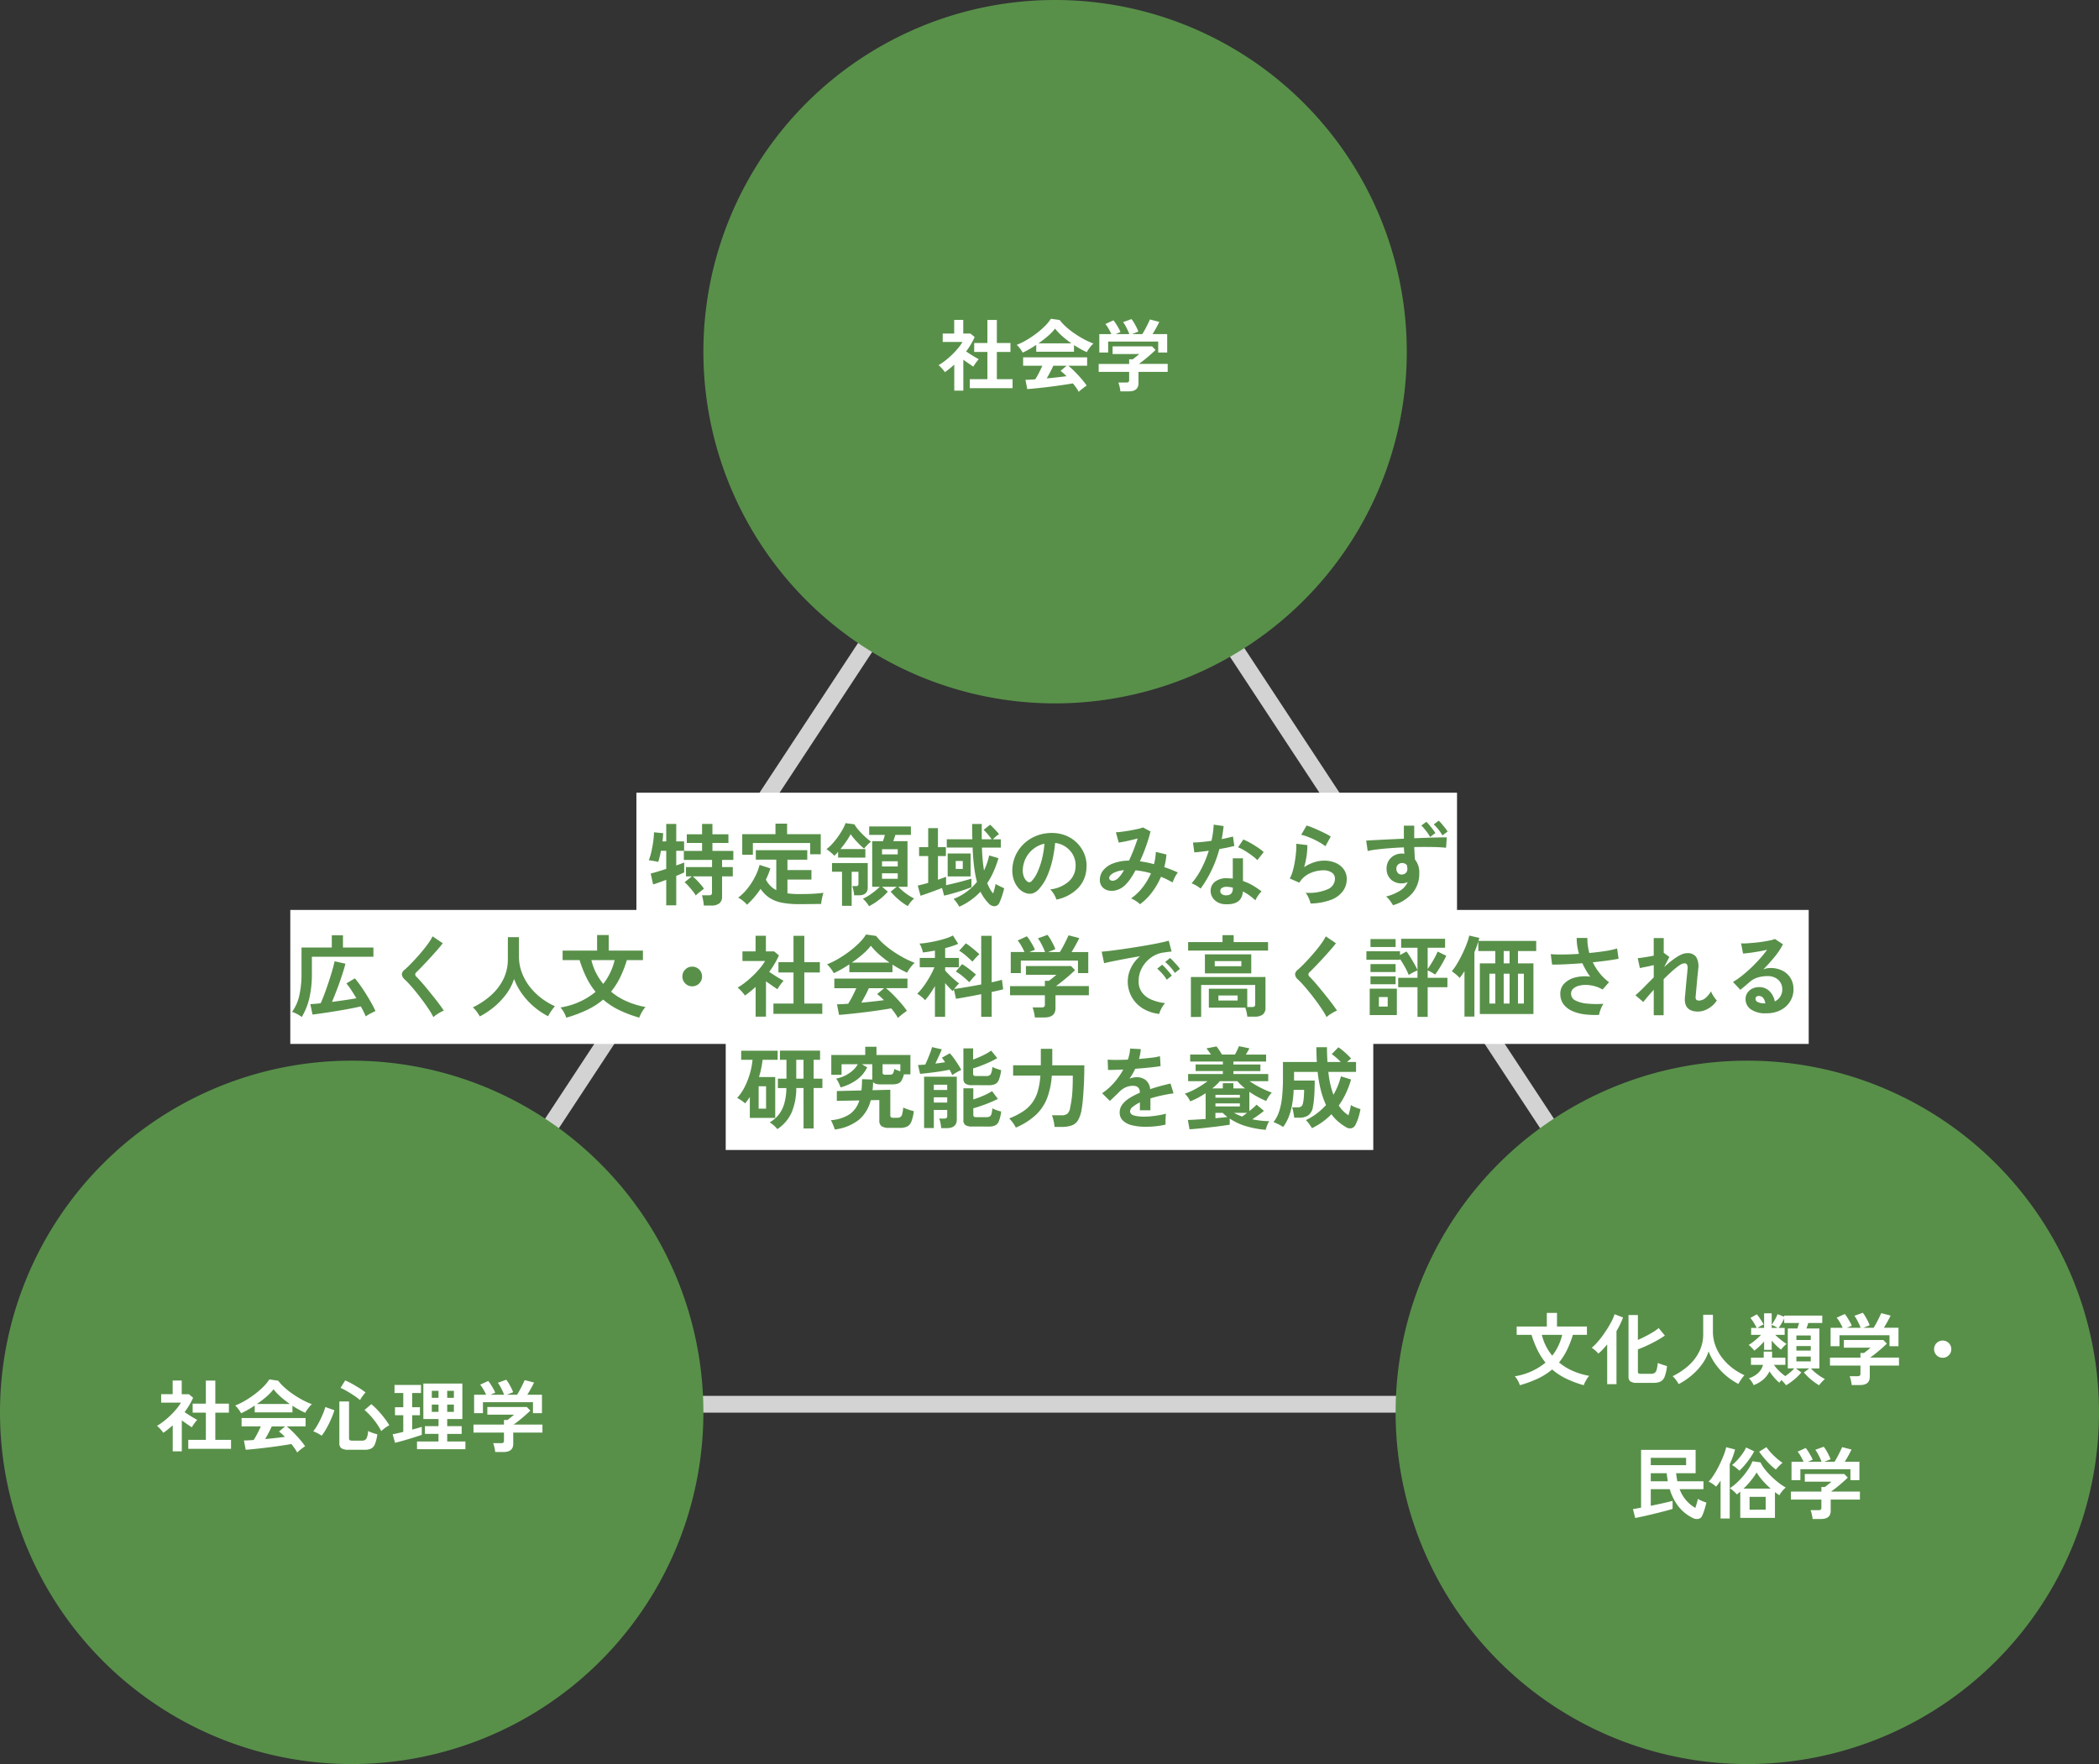 <svg xmlns="http://www.w3.org/2000/svg" width="376" height="316" viewBox="0 0 376 316">
  <rect x="0" y="0" width="376" height="316" fill="#333333" stroke="none"/>
  <g id="_" data-name="６" transform="translate(-2528 -3178)">
    <path id="パス_21311" data-name="パス 21311" d="M125,5.458,5.565,187H244.435L125,5.458M125,0,250,190H0Z" transform="translate(2591 3241.049)" fill="#d3d3d3"/>
    <path id="パス_21312" data-name="パス 21312" d="M0,0H147V24H0Z" transform="translate(2642 3320)" fill="#fff"/>
    <path id="パス_21313" data-name="パス 21313" d="M0,0H272V24H0Z" transform="translate(2580 3341)" fill="#fff"/>
    <path id="パス_21314" data-name="パス 21314" d="M0,0H116V24H0Z" transform="translate(2658 3360)" fill="#fff"/>
    <path id="パス_21315" data-name="パス 21315" d="M-61.92,1.216q-.016-.256-.072-.608t-.12-.688a2.39,2.39,0,0,0-.16-.544h1.264a.653.653,0,0,0,.432-.1.557.557,0,0,0,.112-.408v-2.88H-63.9a9.331,9.331,0,0,1,.7.664q.392.408.752.824a5.469,5.469,0,0,1,.552.736q-.16.112-.464.344t-.592.472a4.114,4.114,0,0,0-.416.384,5.6,5.6,0,0,0-.552-.8q-.36-.448-.744-.88a7.264,7.264,0,0,0-.7-.7l1.3-1.04h-1.056V-5.68h4.672V-6.96H-65.5V-8.576h3.264V-10h-2.736v-1.552h2.736v-1.856h1.856v1.856h2.864V-10h-2.864v1.424h3.744V-6.96h-2.016v1.28h1.92v1.664h-1.92v3.6a1.5,1.5,0,0,1-.488,1.24,2.336,2.336,0,0,1-1.48.392Zm-6.736-.048v-4.56q-.736.272-1.368.5t-.984.32l-.432-1.952q.448-.1,1.2-.328t1.584-.5V-8.592H-69.6q-.112.592-.24,1.112t-.256.888a3.09,3.09,0,0,0-.488-.12l-.632-.112a3.3,3.3,0,0,0-.56-.056,11.721,11.721,0,0,0,.456-1.544q.2-.872.328-1.784a14.364,14.364,0,0,0,.144-1.7l1.648.16q-.016.288-.048.672t-.08.8h.672v-3.136h1.792v3.136h1.408v1.68h-1.408v2.624q.944-.32,1.424-.528V-4.72q-.5.24-1.424.624V1.168Zm14.464-.1a3.758,3.758,0,0,0-.44-.464,6.108,6.108,0,0,0-.584-.472,3.208,3.208,0,0,0-.56-.328A9.129,9.129,0,0,0-54.12-1.816,12.531,12.531,0,0,0-52.768-3.9a9.7,9.7,0,0,0,.832-2.168L-50-5.44a13.479,13.479,0,0,1-.8,2,4.185,4.185,0,0,0,1.856,1.888V-7.008h-3.664V-8.7h9.216v1.7h-3.552v1.856h4.3V-3.44h-4.3V-.976q.464.064.976.1t1.088.032q.7,0,1.5-.016t1.552-.072q.76-.056,1.336-.136-.064.176-.16.56t-.168.792a6.391,6.391,0,0,0-.088.648q-.608,0-1.32.008l-1.4.016Q-44.32.96-44.88.96A15.177,15.177,0,0,1-48.032.68a6.114,6.114,0,0,1-2.184-.888A5.922,5.922,0,0,1-51.76-1.776,15.028,15.028,0,0,1-54.192,1.072Zm-.848-8.96v-3.68h5.952v-1.888h2.08v1.888h6.032v3.6h-1.9V-9.984H-53.136v2.1Zm22.72,9.216a6.941,6.941,0,0,0-.5-.688A3.979,3.979,0,0,0-33.44,0a7.364,7.364,0,0,0,1.016-.552,12.85,12.85,0,0,0,1.112-.792,10.782,10.782,0,0,0,.912-.8h-1.36V-10.32h1.92q.1-.256.192-.56t.16-.56H-32.3v-1.52h7.472v1.52h-2.784q-.08.256-.176.552t-.192.568h2.544v8.176h-1.648a10.843,10.843,0,0,0,.824.768,9.923,9.923,0,0,0,1,.744,10.284,10.284,0,0,0,1.008.584A4.879,4.879,0,0,0-24.88.6a4.867,4.867,0,0,0-.5.712A10.03,10.03,0,0,1-27,.168,11.59,11.59,0,0,1-28.448-1.28l1.072-.864h-2.608l1.024.864A10.08,10.08,0,0,1-30.52.176,11.773,11.773,0,0,1-32.32,1.328Zm-4.848-.064v-6.1H-38.96V-6.4h6.4v4.352q0,1.424-1.584,1.424h-.848q-.016-.224-.072-.544t-.12-.624a2.383,2.383,0,0,0-.144-.48h.656a.525.525,0,0,0,.36-.088.525.525,0,0,0,.088-.36V-4.832H-35.44v6.1Zm-.7-8.64v-1.04q-.16.192-.336.376t-.352.344a2.67,2.67,0,0,0-.392-.408q-.264-.232-.536-.448a3.371,3.371,0,0,0-.48-.328,6.775,6.775,0,0,0,1.048-.96A14.034,14.034,0,0,0-37.9-11.1a13.855,13.855,0,0,0,.84-1.32,6.882,6.882,0,0,0,.52-1.128l1.584.208a6.608,6.608,0,0,0,.784,1.064,14.637,14.637,0,0,0,1.1,1.128q.592.544,1.1.928a4.3,4.3,0,0,0-.656.568,8.027,8.027,0,0,0-.592.664q-.4-.336-.848-.776t-.856-.912a10.6,10.6,0,0,1-.7-.888,10.944,10.944,0,0,1-.76,1.256q-.488.712-1.064,1.4h4.464v1.536ZM-30-3.584h2.816V-4.56H-30Zm0-2.208h2.816V-6.72H-30Zm0-2.16h2.816V-8.88H-30Zm13.84,9.376A6.55,6.55,0,0,0-16.616.7a4.539,4.539,0,0,0-.568-.672A10.237,10.237,0,0,0-14.84-1.256a10.026,10.026,0,0,0,1.848-1.768A19.549,19.549,0,0,1-13.5-5.7q-.192-1.5-.272-3.472H-18.4v-1.488h4.576q-.016-.64-.024-1.32t-.008-1.416h1.728q-.016,1.456,0,2.736h1.76a9.063,9.063,0,0,0-.688-.9,10.556,10.556,0,0,0-.736-.792l1.152-.912q.24.208.544.52t.592.624q.288.312.464.536a4.587,4.587,0,0,0-.568.432q-.312.272-.536.5H-8.72v1.488H-12.1q.032,1.184.128,2.208t.24,1.888a12.4,12.4,0,0,0,.928-2.7l1.664.5a20.4,20.4,0,0,1-.88,2.4,13.174,13.174,0,0,1-1.136,2.064,9.171,9.171,0,0,0,.48,1.024A4.784,4.784,0,0,0-10.1-.96q.144-.416.264-.88t.184-.816a3.913,3.913,0,0,0,.44.256q.28.144.584.28t.512.248q-.128.56-.368,1.3A11.059,11.059,0,0,1-8.96.672a1,1,0,0,1-.864.664,1.437,1.437,0,0,1-1.088-.52,8.057,8.057,0,0,1-.792-.96,8.736,8.736,0,0,1-.664-1.12,11.865,11.865,0,0,1-1.72,1.5A11.982,11.982,0,0,1-16.16,1.424ZM-23.1-.544l-.5-1.824q.384-.08.872-.208t1-.272v-4.8H-23.36v-1.6h1.632v-3.408h1.744v3.408h1.424v1.6h-1.424v4.24q.416-.144.792-.28t.664-.248v1.5q.736-.16,1.592-.368t1.64-.424q.784-.216,1.312-.376v1.536q-.352.144-.944.352t-1.288.424q-.7.216-1.392.408t-1.272.32l-.368-1.376q-.592.24-1.3.5t-1.376.5Q-22.592-.7-23.1-.544ZM-18.24-4V-8.112h4.112V-4Zm1.44-1.344h1.264V-6.768H-16.8ZM1.232.144a3.077,3.077,0,0,0-.24-.608,5.216,5.216,0,0,0-.408-.68A3.448,3.448,0,0,0,.128-1.68,6.019,6.019,0,0,0,3.464-3.112,3.7,3.7,0,0,0,4.672-5.7,3.944,3.944,0,0,0,4.24-7.808a4.128,4.128,0,0,0-1.352-1.5A4.122,4.122,0,0,0,1.008-10a22.437,22.437,0,0,1-.48,3.04A15.92,15.92,0,0,1-.424-4.048a8.4,8.4,0,0,1-1.464,2.3A2.424,2.424,0,0,1-3.16-.928a2.282,2.282,0,0,1-1.3-.176,3.113,3.113,0,0,1-1.184-.912A4.41,4.41,0,0,1-6.432-3.5a5.166,5.166,0,0,1-.224-1.832,6.672,6.672,0,0,1,.688-2.664A6.7,6.7,0,0,1-4.336-10.08a7,7,0,0,1,2.352-1.328,7.531,7.531,0,0,1,2.832-.368,6.368,6.368,0,0,1,2.288.544,5.967,5.967,0,0,1,1.88,1.32A5.956,5.956,0,0,1,6.264-7.968a5.539,5.539,0,0,1,.36,2.416A5.518,5.518,0,0,1,5.088-1.88,7.453,7.453,0,0,1,1.232.144Zm-5.2-3.232A.617.617,0,0,0-3.6-2.96a.553.553,0,0,0,.384-.192A5.646,5.646,0,0,0-2.152-4.784a13.266,13.266,0,0,0,.816-2.384,15.859,15.859,0,0,0,.424-2.7,4.937,4.937,0,0,0-1.96.928A4.955,4.955,0,0,0-4.224-7.32a5.083,5.083,0,0,0-.56,2.088,3.014,3.014,0,0,0,.2,1.3A1.975,1.975,0,0,0-3.968-3.088ZM16.208.976a3.968,3.968,0,0,0-.744-.584,5.086,5.086,0,0,0-.856-.456,9.373,9.373,0,0,0,2.056-1.96A11.641,11.641,0,0,0,18.176-4.56,13.951,13.951,0,0,0,16.784-4.9q-.7-.136-1.376-.2a15.4,15.4,0,0,1-.856,1.432,7.525,7.525,0,0,1-.888,1.1,3.751,3.751,0,0,1-1.464.96,3.086,3.086,0,0,1-1.52.152A2.033,2.033,0,0,1,9.488-2.08a1.866,1.866,0,0,1-.464-1.328,2.669,2.669,0,0,1,.608-1.7A4.163,4.163,0,0,1,11.4-6.336a8.088,8.088,0,0,1,2.84-.5q.432-.912.832-1.936t.72-2.032q-.592.16-1.24.312t-1.216.264q-.568.112-.936.16l-.512-1.84q.416-.016,1.072-.1t1.384-.208q.728-.128,1.376-.272a7.984,7.984,0,0,0,1.032-.288l1.344.72q-.272,1.12-.768,2.544a30.156,30.156,0,0,1-1.136,2.8q.608.08,1.24.208t1.288.3A10.526,10.526,0,0,0,18.944-7.3a9.606,9.606,0,0,0,.1-1.1l1.9.464a12.341,12.341,0,0,1-.384,2.272q.64.208,1.256.448t1.176.512a4.147,4.147,0,0,0-.352.512,6.011,6.011,0,0,0-.344.664q-.152.344-.248.6-.5-.272-1.016-.536a11.128,11.128,0,0,0-1.064-.472,13.432,13.432,0,0,1-1.584,2.744A10.1,10.1,0,0,1,16.208.976ZM10.7-3.632a.445.445,0,0,0,.272.328.891.891,0,0,0,.6.04,1.722,1.722,0,0,0,.776-.48,4.877,4.877,0,0,0,.48-.576,8.707,8.707,0,0,0,.512-.8,4.683,4.683,0,0,0-2.032.584Q10.64-4.1,10.7-3.632ZM31.488.976A2.836,2.836,0,0,1,29.552.208,2.276,2.276,0,0,1,28.864-1.5a2,2,0,0,1,.824-1.584,3.375,3.375,0,0,1,2.264-.592q.224.016.448.024a3.711,3.711,0,0,1,.432.04V-7.248h1.824v4.064a9.251,9.251,0,0,1,1.736.784,13.559,13.559,0,0,1,1.592,1.088,4.044,4.044,0,0,0-.616.736,5.3,5.3,0,0,0-.488.848A12.959,12.959,0,0,0,35.808-.6a8.236,8.236,0,0,0-1.168-.712Q34.48,1.12,31.488.976Zm-4.416-2.8a5.261,5.261,0,0,0-.736-.512,5.1,5.1,0,0,0-.88-.432,13.16,13.16,0,0,0,1.776-2.664,19.834,19.834,0,0,0,1.3-3.176q-.8.112-1.488.192t-1.1.112L25.7-10.08q.56,0,1.448-.08t1.864-.224q.176-.752.272-1.48t.128-1.416l1.776.256q-.128,1.2-.336,2.336.56-.112,1.08-.232t.936-.232l.24,1.68q-.5.144-1.192.288t-1.48.272A21.857,21.857,0,0,1,29.024-5.1,20.97,20.97,0,0,1,27.072-1.824Zm10.16-5.1a6.1,6.1,0,0,0-.688-.608q-.432-.336-.928-.672t-.984-.608a5.569,5.569,0,0,0-.856-.4l.944-1.408q.384.16.9.424t1.04.592q.528.328.976.648a7.054,7.054,0,0,1,.736.592Zm-5.6,6.3a1.275,1.275,0,0,0,.9-.28,1.323,1.323,0,0,0,.3-.984V-2a6.4,6.4,0,0,0-1.024-.144,1.621,1.621,0,0,0-.872.176.636.636,0,0,0-.344.544.67.67,0,0,0,.256.576A1.2,1.2,0,0,0,31.632-.624ZM46.768.848A4.227,4.227,0,0,0,46.584.24,6.352,6.352,0,0,0,46.256-.5a2.686,2.686,0,0,0-.384-.576,8.544,8.544,0,0,0,3.912-.608,2.082,2.082,0,0,0,1.352-1.9A1.286,1.286,0,0,0,50.56-4.7a2.584,2.584,0,0,0-1.5-.4,6.014,6.014,0,0,0-1.536.216,5.1,5.1,0,0,0-1.544.7,4.11,4.11,0,0,0-1.224,1.3L43.04-3.632a6.123,6.123,0,0,0,.552-1.4,15.881,15.881,0,0,0,.376-1.752q.144-.912.208-1.728a8.238,8.238,0,0,0,.016-1.344l2,.24a12.174,12.174,0,0,1-.128,1.848,14.348,14.348,0,0,1-.448,2.1,7.387,7.387,0,0,1,1.776-.864,5.615,5.615,0,0,1,1.744-.3,5.138,5.138,0,0,1,2.168.424A3.436,3.436,0,0,1,52.736-5.24a2.933,2.933,0,0,1,.512,1.7,3.65,3.65,0,0,1-.7,2.184A4.684,4.684,0,0,1,50.424.192,10.968,10.968,0,0,1,46.768.848ZM49.424-9.408a7.746,7.746,0,0,0-.952-.64q-.552-.32-1.16-.608t-1.192-.5a6.156,6.156,0,0,0-1.032-.3l.96-1.664a8.976,8.976,0,0,1,.992.344q.576.232,1.208.52t1.2.576a10.149,10.149,0,0,1,.936.528ZM61.536,1.152q-.192-.32-.512-.776A3.523,3.523,0,0,0,60.288-.4,8.92,8.92,0,0,0,62.9-1.512a3.386,3.386,0,0,0,1.264-1.5,2.084,2.084,0,0,1-1.024.256,2.792,2.792,0,0,1-1.96-.68A2.548,2.548,0,0,1,60.384-5.3a2.666,2.666,0,0,1,.32-1.432,2.59,2.59,0,0,1,.992-1A2.868,2.868,0,0,1,63.152-8.1q.128,0,.224.008t.208.024a9.216,9.216,0,0,1-.1-1.136q-1.3.048-2.528.144T58.7-8.84a15.124,15.124,0,0,0-1.7.28l-.272-1.856q.576-.048,1.616-.1t2.376-.12q1.336-.064,2.76-.128V-13.1h1.856v2.256q1.248-.048,2.384-.088t2.032-.056q.9-.016,1.408-.016L71.04-9.136q-.928-.112-2.456-.136t-3.24.008q.016.56.048,1.128t.064,1.08a3.691,3.691,0,0,1,.784,2.464,5.359,5.359,0,0,1-1.232,3.584A7.264,7.264,0,0,1,61.536,1.152Zm1.616-5.5a1.026,1.026,0,0,0,.7-.3.986.986,0,0,0,.256-.7,2.216,2.216,0,0,0-.024-.312q-.024-.168-.056-.344a1.061,1.061,0,0,0-.848-.4,1.051,1.051,0,0,0-.752.288.941.941,0,0,0-.288.752,1.061,1.061,0,0,0,.28.76A.865.865,0,0,0,63.152-4.352Zm5.024-6.72a7.617,7.617,0,0,0-.728-1.1,9.012,9.012,0,0,0-.84-.952l.9-.672a6.363,6.363,0,0,1,.536.584q.312.376.616.768a6.579,6.579,0,0,1,.464.664Zm2.208-.288a8.075,8.075,0,0,0-.728-1.064,7.979,7.979,0,0,0-.824-.9l.9-.672a6.628,6.628,0,0,1,.528.568q.3.36.6.736a6.052,6.052,0,0,1,.456.648Zm-204.32,32.528a6.6,6.6,0,0,0-.856-.528,5.653,5.653,0,0,0-.888-.384,7.965,7.965,0,0,0,1.3-2.96,17.411,17.411,0,0,0,.392-3.872V8.736h5.424V6.544h2V8.736h5.456v1.648h-11.024v3.04a19.023,19.023,0,0,1-.44,4.312A11.943,11.943,0,0,1-133.936,21.168Zm11.456-.1q-.16-.384-.384-.84t-.5-.952q-.688.16-1.584.336t-1.88.344q-.984.168-1.952.32t-1.808.272q-.84.12-1.432.184l-.384-1.856q.352-.032.824-.064t1.016-.1q.272-.576.568-1.352t.592-1.64q.3-.864.568-1.712t.472-1.584q.2-.736.3-1.232l1.936.432q-.144.624-.416,1.48t-.608,1.816q-.336.96-.7,1.88t-.68,1.672q1.184-.16,2.336-.328t2.032-.328q-.448-.752-.9-1.448a12.514,12.514,0,0,0-.888-1.208l1.52-.912q.464.544,1,1.3t1.048,1.584q.512.824.944,1.6t.7,1.384q-.224.1-.568.264t-.664.352A5.172,5.172,0,0,0-122.48,21.072Zm12.112.128a12.3,12.3,0,0,0-.776-1.336q-.488-.744-1.072-1.536t-1.192-1.544q-.608-.752-1.144-1.352t-.92-.952a1.44,1.44,0,0,1-.544-.936,1.208,1.208,0,0,1,.528-.856q.4-.352.944-.9t1.136-1.2q.592-.656,1.16-1.344t1.024-1.336a8.639,8.639,0,0,0,.712-1.176l1.824,1.232q-.352.48-.968,1.184t-1.312,1.464q-.7.76-1.352,1.44t-1.12,1.128a.5.5,0,0,0,.032.784q.352.352.872.936t1.1,1.3q.584.712,1.16,1.432t1.04,1.352q.464.632.736,1.048a4.619,4.619,0,0,0-.624.3q-.368.208-.712.44A3.678,3.678,0,0,0-110.368,21.2Zm8.32-.128a8.281,8.281,0,0,0-.56-.856,4.618,4.618,0,0,0-.688-.76,14.2,14.2,0,0,0,3.2-2.12,9.528,9.528,0,0,0,2.248-2.9,8.006,8.006,0,0,0,.824-3.632V6.88h1.984v3.376a8.366,8.366,0,0,0,.528,2.992,9.5,9.5,0,0,0,1.44,2.544,11.4,11.4,0,0,0,2.064,2.024,12.155,12.155,0,0,0,2.416,1.432,8.128,8.128,0,0,0-.664.864,9.359,9.359,0,0,0-.568.928,13.489,13.489,0,0,1-2.56-1.728,12.749,12.749,0,0,1-2.1-2.288,11.67,11.67,0,0,1-1.432-2.656,9.329,9.329,0,0,1-1.392,2.7,13.087,13.087,0,0,1-2.144,2.272A14.568,14.568,0,0,1-102.048,21.072Zm15.488.224a4.844,4.844,0,0,0-.416-.936,4.282,4.282,0,0,0-.624-.888,13.087,13.087,0,0,0,6.288-2.8,13.464,13.464,0,0,1-1.624-2.536,21.341,21.341,0,0,1-1.24-3.144h-3.04V9.28h6.176V6.5h2.08V9.28h6.128v1.712h-2.88a20.234,20.234,0,0,1-1.224,3.144,13,13,0,0,1-1.608,2.5,11.645,11.645,0,0,0,2.776,1.72,14.87,14.87,0,0,0,3.4,1.032,4.458,4.458,0,0,0-.44.576,7.48,7.48,0,0,0-.416.712,4.076,4.076,0,0,0-.264.616,22.21,22.21,0,0,1-3.64-1.376,13.073,13.073,0,0,1-2.824-1.856,13.515,13.515,0,0,1-2.872,1.84A23.686,23.686,0,0,1-86.56,21.3Zm6.624-6.048A10.951,10.951,0,0,0-77.9,10.992h-4.16A10.408,10.408,0,0,0-79.936,15.248ZM-64,15.68a1.7,1.7,0,0,1-1.248-.512,1.7,1.7,0,0,1-.512-1.248,1.7,1.7,0,0,1,.512-1.248A1.7,1.7,0,0,1-64,12.16a1.7,1.7,0,0,1,1.248.512,1.7,1.7,0,0,1,.512,1.248,1.7,1.7,0,0,1-.512,1.248A1.7,1.7,0,0,1-64,15.68Zm14.544,4.928v-1.84h3.6V13.2h-2.7V11.36h2.7V6.64h1.936v4.72h2.784V13.2H-43.92v5.568H-40.7v1.84Zm-3.184.512V15.792q-.448.4-.928.792t-.992.744a5.869,5.869,0,0,0-.608-.752,7.737,7.737,0,0,0-.688-.672,11.964,11.964,0,0,0,1.352-.92,17.151,17.151,0,0,0,1.4-1.216,16.072,16.072,0,0,0,1.248-1.344,9.117,9.117,0,0,0,.9-1.272h-4.048V9.424h2.352v-2.8H-50.8v2.8h1.472l.864.72a15.578,15.578,0,0,1-1.744,2.944q.416.288.9.6t.936.576q.448.264.736.424a4.68,4.68,0,0,0-.376.44q-.216.28-.416.576t-.312.5q-.432-.288-.976-.664t-1.072-.744v6.32Zm25.488.24a7.63,7.63,0,0,0-.5-.816q-.312-.448-.7-.912-.736.128-1.7.272t-2.032.288q-1.072.144-2.12.264t-1.952.208q-.9.088-1.544.136l-.368-1.9q.352,0,.872-.024t1.128-.072a14.146,14.146,0,0,0,.76-1.328q.392-.768.7-1.456h-3.936V14.3h13.1v1.712H-29.3a11.946,11.946,0,0,1,.96.848q.528.512,1.072,1.1t1,1.144a11.978,11.978,0,0,1,.728.976q-.208.128-.528.368t-.624.488A4.428,4.428,0,0,0-27.152,21.36ZM-38.64,13.328a4.652,4.652,0,0,0-.32-.528q-.208-.3-.448-.592a3.78,3.78,0,0,0-.448-.464,14.058,14.058,0,0,0,2.04-1,20.327,20.327,0,0,0,2.024-1.36,16.649,16.649,0,0,0,1.744-1.52A8.1,8.1,0,0,0-32.864,6.4l1.808.256a9.8,9.8,0,0,0,1.312,1.408,16.451,16.451,0,0,0,1.752,1.368,20.934,20.934,0,0,0,1.944,1.176,15.414,15.414,0,0,0,1.9.864,3.651,3.651,0,0,0-.512.52q-.272.328-.5.664a4.142,4.142,0,0,0-.344.576q-.624-.272-1.288-.64t-1.336-.8v1.36h-7.728V11.744q-.736.5-1.456.9T-38.64,13.328Zm3.232-1.9h6.752a19.661,19.661,0,0,1-1.856-1.448A11.49,11.49,0,0,1-32,8.416a10.213,10.213,0,0,1-1.456,1.512A20.49,20.49,0,0,1-35.408,11.424Zm1.7,7.184q1.072-.1,2.128-.216t1.92-.232a10.013,10.013,0,0,0-1.216-1.088l1.248-1.056h-2.736q-.272.624-.632,1.3T-33.712,18.608Zm13.184,2.528V15.648q-.448.768-.92,1.44a10.671,10.671,0,0,1-.856,1.088,2.551,2.551,0,0,0-.368-.392q-.256-.232-.536-.448a3.714,3.714,0,0,0-.488-.328,9.6,9.6,0,0,0,.832-.928,14.138,14.138,0,0,0,.872-1.224q.424-.664.784-1.336a11.486,11.486,0,0,0,.584-1.248h-2.624v-1.68h2.72V9.28q-.592.112-1.144.2t-1.016.136a2.288,2.288,0,0,0-.12-.5q-.1-.312-.24-.624a2.827,2.827,0,0,0-.248-.472,11.193,11.193,0,0,0,1.36-.144q.816-.128,1.712-.328t1.68-.456A7.416,7.416,0,0,0-17.3,6.576l.944,1.488a9.806,9.806,0,0,1-1.056.408q-.608.2-1.28.376v1.744h2.464v1.68h-2.464v.576q.272.32.72.768t.936.872q.488.424.84.68a5.871,5.871,0,0,0-.424.44q-.248.28-.456.552.528-.064,1.32-.192t1.7-.288q.912-.16,1.824-.336V6.64h1.872v8.32q.608-.128,1.088-.248t.752-.2l.224,1.7q-.352.1-.888.224t-1.176.256v4.448h-1.872V17.088q-.864.176-1.72.336t-1.576.288q-.72.128-1.216.208l-.384-1.68q-.064.08-.12.16a1.168,1.168,0,0,0-.088.144q-.272-.24-.64-.632t-.72-.808v6.032Zm6.736-9.872q-.48-.464-1.128-1.032A8.986,8.986,0,0,0-16.176,9.3l1.184-1.312a8.356,8.356,0,0,1,.84.584q.44.344.856.7t.736.664a5.238,5.238,0,0,0-.424.4q-.248.256-.472.512A5.238,5.238,0,0,0-13.792,11.264Zm-.576,3.68q-.48-.464-1.136-1.016a8.474,8.474,0,0,0-1.28-.9l1.12-1.328q.4.24.856.568t.888.68q.432.352.752.64-.16.144-.392.4t-.448.512Q-14.224,14.752-14.368,14.944Zm11.744,6.32a6.744,6.744,0,0,0-.16-.936,6.233,6.233,0,0,0-.256-.872h1.6a.806.806,0,0,0,.464-.1.5.5,0,0,0,.144-.424V17.28h-6.24V15.648h6.24V14.7h.72q.24-.176.632-.488t.712-.6H-4.224V12.048h8.08l.72.736q-.3.3-.752.7T2.88,14.3q-.5.416-.952.768t-.776.576h5.9V17.28H1.072V19.6q0,1.664-2.016,1.664Zm-4.32-7.952V9.536H-4.48a11.639,11.639,0,0,0-.568-1.112A6.18,6.18,0,0,0-5.7,7.472l1.648-.752a5.781,5.781,0,0,1,.52.712q.28.44.536.9a6.12,6.12,0,0,1,.384.792l-.976.416H-.8a8.4,8.4,0,0,0-.344-.824q-.216-.456-.456-.888a5.509,5.509,0,0,0-.48-.736l1.712-.624a4.994,4.994,0,0,1,.52.744q.28.472.528.968a6.1,6.1,0,0,1,.36.848l-1.28.512h2.1q.272-.432.568-.984t.56-1.1q.264-.544.424-.912l1.92.5q-.272.576-.656,1.264t-.72,1.232H6.944v3.776H5.1v-2.24H-5.136v2.24Zm26.608,7.312a7.124,7.124,0,0,1-2.944-.976,5.617,5.617,0,0,1-2.152-7.232,6.1,6.1,0,0,1,1.656-2.128q-1.28.208-2.552.448t-2.3.448q-1.032.208-1.592.352L9.344,9.472q.528-.032,1.464-.144t2.112-.28Q14.1,8.88,15.352,8.68t2.432-.408q1.176-.208,2.112-.408T21.36,7.5l.512,1.952q-.256.016-.616.064t-.808.112a4.779,4.779,0,0,0-1.68.544,5.453,5.453,0,0,0-1.432,1.12,5.348,5.348,0,0,0-1,1.568,4.885,4.885,0,0,0-.368,1.9,3.273,3.273,0,0,0,.624,2.048,4.093,4.093,0,0,0,1.7,1.272,8.92,8.92,0,0,0,2.424.616,3.342,3.342,0,0,0-.464.6,5.9,5.9,0,0,0-.384.72A3,3,0,0,0,19.664,20.624Zm2.784-7.344a7.354,7.354,0,0,0-.808-1.056,8.275,8.275,0,0,0-.92-.9l.864-.72a5.865,5.865,0,0,1,.584.56q.344.368.68.744a5.526,5.526,0,0,1,.512.648ZM21.008,14.5a7.14,7.14,0,0,0-.8-1.072,9.144,9.144,0,0,0-.912-.912l.88-.7a5.375,5.375,0,0,1,.576.56q.336.368.664.752a8.137,8.137,0,0,1,.5.64Zm4.32,6.672V14.016h13.36v5.5a1.464,1.464,0,0,1-.48,1.216,2.336,2.336,0,0,1-1.472.384h-1.3A7.171,7.171,0,0,0,35.3,20.3a5.1,5.1,0,0,0-.232-.8H28.544V16.112h6.88v3.28h.832a.766.766,0,0,0,.456-.1.492.492,0,0,0,.136-.408V15.44h-9.68v5.728ZM27.84,13.36V9.952h8.3V13.36ZM24.832,9.28V7.76h6.16V6.512h2V7.76h6.16V9.28Zm4.768,2.8h4.768v-.912H29.6Zm.656,6.144H33.7v-.9h-3.44ZM49.632,21.2a12.3,12.3,0,0,0-.776-1.336q-.488-.744-1.072-1.536t-1.192-1.544q-.608-.752-1.144-1.352t-.92-.952a1.44,1.44,0,0,1-.544-.936,1.208,1.208,0,0,1,.528-.856q.4-.352.944-.9t1.136-1.2q.592-.656,1.16-1.344t1.024-1.336a8.639,8.639,0,0,0,.712-1.176l1.824,1.232q-.352.48-.968,1.184t-1.312,1.464q-.7.76-1.352,1.44t-1.12,1.128a.5.5,0,0,0,.032.784q.352.352.872.936t1.1,1.3q.584.712,1.16,1.432t1.04,1.352q.464.632.736,1.048a4.618,4.618,0,0,0-.624.3q-.368.208-.712.44A3.678,3.678,0,0,0,49.632,21.2Zm16.288-.048V15.84H62.464V14.16H65.92V12.832a6.283,6.283,0,0,0-.824.384q-.472.256-.744.432a11.416,11.416,0,0,0-.7-1.448q-.448-.792-.864-1.416v.144H56.768V9.408h6.016v.672l1.168-.64a11.079,11.079,0,0,1,.664.976q.376.608.736,1.24a11.7,11.7,0,0,1,.568,1.112v-4H62.992v-1.6h7.872v1.6h-3.12v3.808q.3-.416.64-.96t.64-1.112a10.546,10.546,0,0,0,.5-1.048l1.552.752q-.208.464-.56,1.1t-.744,1.256q-.392.616-.7,1.016a5.069,5.069,0,0,0-.64-.408,6.8,6.8,0,0,0-.688-.344V14.16H71.28v1.68H67.744v5.312Zm-8.56-.32V16.1h4.864v4.736ZM57.5,13.12V11.7H62V13.12Zm0-4.48V7.216H62V8.64Zm0,6.672V13.9H62v1.408Zm1.5,4h1.584V17.6H59.008ZM74.336,21.1V12.96q-.224.352-.44.664a6.356,6.356,0,0,1-.44.568,2.277,2.277,0,0,0-.392-.424q-.264-.232-.536-.448a4.121,4.121,0,0,0-.464-.328,11,11,0,0,0,.968-1.392q.488-.816.92-1.712t.76-1.752A11.93,11.93,0,0,0,75.2,6.592l1.792.416a5.253,5.253,0,0,1-.144.544H87.184V9.36H83.92v2.208h2.768V20.64h-9.6V11.568h2.768V9.36h-3.04V7.632q-.128.448-.3.928t-.4.992V21.1ZM78.8,18.768h1.056V13.424H78.8Zm2.56,0h1.056V13.424H81.36Zm2.56,0h1.056V13.424H83.92Zm-2.56-7.2h1.056V9.36H81.36ZM98.448,20.8a14.961,14.961,0,0,1-2.608-.1,7.636,7.636,0,0,1-2.224-.608,3.923,3.923,0,0,1-1.544-1.208,3.052,3.052,0,0,1-.568-1.88,2.533,2.533,0,0,1,.72-1.832A4.117,4.117,0,0,1,94.16,14.1a7.054,7.054,0,0,1,2.688-.152q-.4-.56-.752-1.16a12.954,12.954,0,0,1-.64-1.24q-1.536.112-2.976.184t-2.448.056l-.24-1.872q.88.08,2.232.064t2.824-.112a10.456,10.456,0,0,1-.416-2.848h1.92a8.251,8.251,0,0,0,.08,1.352A11.185,11.185,0,0,0,96.7,9.712q1.536-.144,2.872-.352a13.521,13.521,0,0,0,2.1-.464l.272,1.84q-.752.16-1.976.328t-2.648.312a10.512,10.512,0,0,0,1.224,1.944,8.707,8.707,0,0,0,1.688,1.624l-1.152,1.312a6.137,6.137,0,0,0-2.968-.824,4.672,4.672,0,0,0-1.352.168,2.251,2.251,0,0,0-.968.528,1.18,1.18,0,0,0-.36.88,1.32,1.32,0,0,0,.776,1.208,5.614,5.614,0,0,0,2.1.56,18.071,18.071,0,0,0,2.92.04,3.383,3.383,0,0,0-.344.616,7.6,7.6,0,0,0-.288.744A3.469,3.469,0,0,0,98.448,20.8Zm9.792.064V16.3q-.592.656-1.088,1.24t-.784.952L104.96,17.28q.672-.56,1.512-1.416t1.768-1.784V11.888q-.7.16-1.384.3t-1.1.224l-.384-1.776q.464-.032,1.272-.16t1.592-.288V7.04h1.792V9.712l.032-.016.976.72-.928,1.808q.752-.688,1.488-1.248a9,9,0,0,1,1.408-.9,2.788,2.788,0,0,1,1.232-.336,1.847,1.847,0,0,1,1.6.68,3.276,3.276,0,0,1,.368,2.184q-.016.256-.072.76t-.112,1.128q-.056.624-.112,1.24t-.1,1.1q-.048.488-.064.712-.08.688.576.688a1.832,1.832,0,0,0,1.216-.48,4.5,4.5,0,0,0,.96-1.168,3.782,3.782,0,0,0,.264.552,6.217,6.217,0,0,0,.4.624,3.981,3.981,0,0,0,.376.456,4.092,4.092,0,0,1-.928,1.04,4.583,4.583,0,0,1-1.192.7,3.38,3.38,0,0,1-1.24.248q-2.576,0-2.352-2.592.032-.256.08-.776t.1-1.152q.056-.632.12-1.264t.112-1.136q.048-.5.064-.728a1.48,1.48,0,0,0-.1-.768.521.521,0,0,0-.5-.224,1.824,1.824,0,0,0-.9.392,12.532,12.532,0,0,0-1.3,1.04q-.72.648-1.488,1.416v6.448Zm20.192-.352a4.513,4.513,0,0,1-2.832-.728A2.206,2.206,0,0,1,124.688,18a1.985,1.985,0,0,1,.336-1.168,2.256,2.256,0,0,1,.88-.744,2.64,2.64,0,0,1,1.168-.264,2.57,2.57,0,0,1,1.912.736,3.448,3.448,0,0,1,.936,1.824,2.313,2.313,0,0,0,.968-.832,2.354,2.354,0,0,0,.376-1.344,2.269,2.269,0,0,0-.32-1.2,2.3,2.3,0,0,0-.9-.84,2.826,2.826,0,0,0-1.352-.312,6.079,6.079,0,0,0-1.864.256,4.044,4.044,0,0,0-1.432.816q-.288.256-.76.656t-.888.72L122.432,14.9a13.318,13.318,0,0,0,1.536-1.056q.816-.64,1.648-1.424t1.584-1.624a20.842,20.842,0,0,0,1.344-1.656q-.688.16-1.5.3t-1.552.24q-.744.1-1.256.128l-.352-1.824a8.21,8.21,0,0,0,1.08-.008q.648-.04,1.4-.112t1.464-.184q.712-.112,1.28-.232a4.1,4.1,0,0,0,.84-.248l1.44.96a12.919,12.919,0,0,1-1.5,2.248,29.053,29.053,0,0,1-2.04,2.264,2.8,2.8,0,0,1,.608-.2,3.126,3.126,0,0,1,.656-.072,4.712,4.712,0,0,1,2.192.48,3.578,3.578,0,0,1,1.448,1.336,3.761,3.761,0,0,1,.52,1.992,4.072,4.072,0,0,1-.6,2.176,4.285,4.285,0,0,1-1.688,1.552A5.4,5.4,0,0,1,128.432,20.512Zm-.208-1.76a1.927,1.927,0,0,0-.376-.976.948.948,0,0,0-.776-.368.715.715,0,0,0-.432.128.444.444,0,0,0-.176.384.652.652,0,0,0,.36.56,2.594,2.594,0,0,0,1.208.256.3.3,0,0,0,.1.016ZM-48.752,41.264a5.272,5.272,0,0,0-.608-.64,3.661,3.661,0,0,0-.768-.56,5.944,5.944,0,0,0,1.6-1.368A5.709,5.709,0,0,0-47.52,36.72a10.562,10.562,0,0,0,.384-2.816h-1.52v-1.68h1.536V28.848h-1.168V27.2H-41.1v1.648h-1.152v3.376h1.568V33.9h-1.568v7.248h-1.808V33.9h-1.3a11.181,11.181,0,0,1-.848,4.416A7.072,7.072,0,0,1-48.752,41.264Zm-4.928-2.016V35.5q-.192.3-.408.592t-.44.56a5.893,5.893,0,0,0-.688-.536,5.615,5.615,0,0,0-.736-.44,8.948,8.948,0,0,0,1.376-2.032,13.624,13.624,0,0,0,.928-2.4,12.753,12.753,0,0,0,.448-2.4h-2.032V27.216H-48.7v1.632h-2.688q-.1.768-.256,1.552a14.746,14.746,0,0,1-.4,1.536h2.912v7.312ZM-52.1,37.6h1.328V33.584H-52.1Zm6.736-5.376h1.3V28.848h-1.3Zm6.9,9.1a4.231,4.231,0,0,0-.176-.512q-.128-.32-.264-.64a3.192,3.192,0,0,0-.264-.512,7.052,7.052,0,0,0,3.392-1.08,4.645,4.645,0,0,0,1.712-2.456l-4.032.08v-1.76l4.4-.112q.064-.464.088-.968t.04-1.048l1.84.064a.45.45,0,0,0-.008-.088.449.449,0,0,1-.008-.088V29.632h-1.888l.976.56a5.926,5.926,0,0,1-1.96,2.3,8.954,8.954,0,0,1-2.808,1.3,7.564,7.564,0,0,0-.344-.824,3.737,3.737,0,0,0-.456-.76,5.955,5.955,0,0,0,1.48-.472,6.2,6.2,0,0,0,1.384-.88,4.369,4.369,0,0,0,1.024-1.224h-2.912v1.9h-1.84V27.984h6.08V26.512h2.016v1.472h6.08v3.472H-26.08a4.1,4.1,0,0,1-.44,1.128,1.22,1.22,0,0,1-.656.528,3.505,3.505,0,0,1-1.08.136h-1.936a3.181,3.181,0,0,1-.92-.1.915.915,0,0,1-.488-.328,10.893,10.893,0,0,1-.1,1.472l3.184-.08v4.576a.434.434,0,0,0,.12.344.757.757,0,0,0,.472.1h.608a1.206,1.206,0,0,0,.584-.12.836.836,0,0,0,.336-.52,6.869,6.869,0,0,0,.2-1.2,4.53,4.53,0,0,0,.552.24q.344.128.712.24t.624.176a7.344,7.344,0,0,1-.44,1.88,1.631,1.631,0,0,1-.768.88,3.024,3.024,0,0,1-1.288.232h-1.888a2.381,2.381,0,0,1-1.384-.3,1.175,1.175,0,0,1-.408-1.008v-3.68l-1.536.032a6.7,6.7,0,0,1-2.136,3.52A8.675,8.675,0,0,1-38.464,41.328Zm9.088-9.808h.672a1.477,1.477,0,0,0,.464-.056.464.464,0,0,0,.256-.28,4.582,4.582,0,0,0,.208-.7,3.438,3.438,0,0,0,.48.224q.288.112.576.208v-1.28H-29.9V31.12a.376.376,0,0,0,.112.312A.707.707,0,0,0-29.376,31.52Zm9.984,9.568a8.635,8.635,0,0,0-.136-.9,4,4,0,0,0-.232-.816h.88a.738.738,0,0,0,.432-.1.46.46,0,0,0,.128-.384V37.824h-2.4v3.248h-1.744v-9.2h5.856v7.68q0,1.536-1.824,1.536Zm5.552-.288a2.13,2.13,0,0,1-1.232-.264,1.039,1.039,0,0,1-.352-.888v-5.7h1.776v2q.576-.176,1.208-.424t1.2-.528a8.56,8.56,0,0,0,.952-.536l1.04,1.392q-.576.3-1.376.632t-1.6.608q-.8.28-1.424.44V38.72a.379.379,0,0,0,.112.3.694.694,0,0,0,.432.1h1.792a1.246,1.246,0,0,0,.6-.12.744.744,0,0,0,.32-.464,4.906,4.906,0,0,0,.152-1,4.324,4.324,0,0,0,.76.328q.488.168.824.248a7.354,7.354,0,0,1-.4,1.7,1.435,1.435,0,0,1-.664.784,2.581,2.581,0,0,1-1.128.208Zm0-7.408a2.079,2.079,0,0,1-1.232-.272,1.063,1.063,0,0,1-.352-.9V26.8h1.744v2q.56-.208,1.168-.472t1.152-.56a7.906,7.906,0,0,0,.912-.568l1.088,1.344a13.963,13.963,0,0,1-1.344.7q-.784.36-1.576.664t-1.4.48v.96a.4.4,0,0,0,.1.3.656.656,0,0,0,.424.1h1.84a.866.866,0,0,0,.784-.32,3.159,3.159,0,0,0,.288-1.3,5.557,5.557,0,0,0,.76.312q.488.168.824.264a7.354,7.354,0,0,1-.4,1.7,1.435,1.435,0,0,1-.664.784,2.581,2.581,0,0,1-1.128.208Zm-3.584-1.808q-.08-.192-.2-.44t-.28-.52q-.528.112-1.232.232t-1.456.216q-.752.1-1.432.176t-1.16.112l-.368-1.584q.256,0,.584-.024t.7-.04q.208-.416.464-1.024t.472-1.192a6.19,6.19,0,0,0,.28-.92l1.76.4q-.1.272-.3.712t-.424.92q-.224.48-.432.912.48-.048.928-.112t.816-.128q-.3-.464-.576-.8l1.424-.8a8.869,8.869,0,0,1,.7.856q.392.536.76,1.112t.592,1.008q-.208.1-.52.264t-.608.352Q-17.232,31.456-17.424,31.584Zm-3.3,4.928h2.4v-.944h-2.4Zm0-2.256h2.4v-.944h-2.4Zm14.688,6.736a5.049,5.049,0,0,0-.552-.9,5.873,5.873,0,0,0-.632-.736,13.482,13.482,0,0,0,2.408-1.216,6.65,6.65,0,0,0,1.664-1.528,6.547,6.547,0,0,0,1.032-2.08,12.87,12.87,0,0,0,.48-2.856h-4.88V29.824h4.96V26.88H.5v2.688a1.031,1.031,0,0,1-.008.128,1.031,1.031,0,0,0-.008.128H6.24q0,1.728-.072,3.264t-.176,2.72q-.1,1.184-.232,1.872a5.7,5.7,0,0,1-.616,1.936,2.222,2.222,0,0,1-1.12.968,5.069,5.069,0,0,1-1.832.28H.912q-.032-.3-.1-.7T.64,39.4a3.577,3.577,0,0,0-.208-.616H2.16a1.64,1.64,0,0,0,1.048-.28,1.923,1.923,0,0,0,.5-1.144q.08-.384.16-.832t.152-1.08q.072-.632.112-1.552t.04-2.216H.416A14.242,14.242,0,0,1-.424,35.7,8.161,8.161,0,0,1-2.44,38.712,12.5,12.5,0,0,1-6.032,40.992Zm23.248-.144a10.07,10.07,0,0,1-2.368-.256,3.646,3.646,0,0,1-1.664-.824,1.951,1.951,0,0,1-.608-1.5,2.311,2.311,0,0,1,.464-1.4,4.678,4.678,0,0,1,1.28-1.152,12.056,12.056,0,0,1,1.856-.952V34.64a1.084,1.084,0,0,0-.28-.824,1.124,1.124,0,0,0-.712-.3,3.3,3.3,0,0,0-1.408.208,3.774,3.774,0,0,0-1.328.928q-.192.192-.5.488t-.608.584q-.3.288-.528.48L9.424,34.832a10.637,10.637,0,0,0,2.112-1.856,12.872,12.872,0,0,0,1.68-2.384l-1.632.056q-.736.024-1.1.008l-.064-1.84q.544.048,1.512.048t2.1-.048a7.181,7.181,0,0,0,.416-1.984l1.9.1a7.678,7.678,0,0,1-.32,1.76q1.184-.1,2.2-.216a10.034,10.034,0,0,0,1.56-.28l.112,1.776q-.448.08-1.168.168t-1.592.168q-.872.08-1.784.144-.208.448-.472.9t-.552.872a3.463,3.463,0,0,1,1.3-.256,2.542,2.542,0,0,1,1.592.5,2.369,2.369,0,0,1,.808,1.632q.9-.3,1.832-.552t1.816-.456l.544,1.76q-1.12.16-2.176.392t-1.968.52v2.128H16.192V36.48a5.98,5.98,0,0,0-1.28.792,1.1,1.1,0,0,0-.48.776q0,.544.656.76a6.859,6.859,0,0,0,2,.216,11.735,11.735,0,0,0,1.224-.072q.68-.072,1.36-.192t1.192-.264q-.032.208-.056.6t-.024.776q0,.384.016.576a13.408,13.408,0,0,1-1.76.3A17.276,17.276,0,0,1,17.216,40.848Zm21.52.544a17.3,17.3,0,0,1-3.368-.608,10.61,10.61,0,0,1-3.08-1.408v1.1q-.5.08-1.248.184t-1.616.208q-.864.1-1.7.192t-1.536.152q-.7.064-1.1.08l-.3-1.664q.512-.016,1.368-.064t1.816-.112V34.832a15.768,15.768,0,0,1-1.384.824,12.508,12.508,0,0,1-1.384.632,3.858,3.858,0,0,0-.416-.736,3.507,3.507,0,0,0-.544-.64,10.526,10.526,0,0,0,1.36-.56,15.686,15.686,0,0,0,1.424-.792q.7-.44,1.3-.888H24.832v-1.28h6.224v-.528h-4.88V29.68h4.88v-.528H25.2V27.9h3.728q-.208-.3-.424-.6t-.392-.5l1.808-.352q.256.32.512.712t.464.744h2.32q.192-.336.416-.8a6.582,6.582,0,0,0,.3-.7l1.872.384q-.112.24-.288.544t-.352.576H38.8v1.248H32.944v.528h4.832v1.184H32.944v.528h6.24v1.28H35.84a18.122,18.122,0,0,0,3.984,2.048,4.736,4.736,0,0,0-.56.712,4.452,4.452,0,0,0-.432.776A12.567,12.567,0,0,1,37.3,35.5a17.021,17.021,0,0,1-1.5-.92v3.44q.384-.3.736-.608a7.226,7.226,0,0,0,.56-.528l1.312,1.1a11.34,11.34,0,0,1-.92.72q-.6.432-1.16.8a16.9,16.9,0,0,0,3.04.336,3.787,3.787,0,0,0-.384.752A5.653,5.653,0,0,0,38.736,41.392Zm-9.584-7.424h1.9V33.04h1.888v.928h2.08q-.4-.32-.744-.648a8.561,8.561,0,0,1-.616-.648H30.512a6.116,6.116,0,0,1-.608.648Q29.552,33.648,29.152,33.968Zm.576,3.232H34.1v-.544H29.728Zm0-1.568H34.1V35.12H29.728Zm0,3.68q.64-.064,1.192-.112t.952-.112a7.6,7.6,0,0,1-.848-.736h-1.3Zm4.784-.3.408-.3q.232-.168.488-.36H33.04A10.382,10.382,0,0,0,34.512,39.008Zm12.5,2.08a6.933,6.933,0,0,0-.488-.744,6.125,6.125,0,0,0-.584-.7,11.01,11.01,0,0,0,1.968-1.2,12.183,12.183,0,0,0,1.632-1.5,14.994,14.994,0,0,1-.912-2.584,23.4,23.4,0,0,1-.592-3.352H43.808V32.56h3.7q0,.848-.032,1.72t-.1,1.64a12.336,12.336,0,0,1-.184,1.312,2.334,2.334,0,0,1-.816,1.552,2.89,2.89,0,0,1-1.7.432h-.848a5.6,5.6,0,0,0-.08-.616q-.064-.36-.136-.7a2.282,2.282,0,0,0-.168-.536h.9a1.221,1.221,0,0,0,.784-.176,1.174,1.174,0,0,0,.288-.624,7.7,7.7,0,0,0,.144-1.064q.048-.632.048-1.272H43.744a20.408,20.408,0,0,1-.312,2.792,11.249,11.249,0,0,1-.616,2.144,8.055,8.055,0,0,1-.96,1.72,4.434,4.434,0,0,0-.552-.336q-.36-.192-.7-.344t-.48-.2a6.123,6.123,0,0,0,1.008-1.9,12.3,12.3,0,0,0,.528-2.584,33.107,33.107,0,0,0,.16-3.488v-2.8h6.064q-.032-.608-.056-1.272t-.024-1.368h1.9q0,.688.024,1.352t.056,1.288H52.16a10.181,10.181,0,0,0-.808-.784,9.51,9.51,0,0,0-.792-.624l1.184-1.216a6.8,6.8,0,0,1,.816.6q.448.376.848.76a6.544,6.544,0,0,1,.624.672,2.043,2.043,0,0,0-.336.248q-.192.168-.4.344h1.616v1.776h-4.96a16.4,16.4,0,0,0,.912,4.1,12.884,12.884,0,0,0,1.344-3.3l1.808.56a15.188,15.188,0,0,1-2.192,4.672,5.737,5.737,0,0,0,1.728,1.744q.144-.464.264-.96a8.04,8.04,0,0,0,.168-.88,3.1,3.1,0,0,0,.5.28q.328.152.664.272t.56.184a11.539,11.539,0,0,1-.384,1.536,7.5,7.5,0,0,1-.528,1.3,1.075,1.075,0,0,1-.7.584,1.241,1.241,0,0,1-.968-.184,9.581,9.581,0,0,1-1.384-.976,7.741,7.741,0,0,1-1.24-1.344,12.289,12.289,0,0,1-3.5,2.5Z" transform="translate(2716 3339)" fill="#589049"/>
    <path id="パス_21316" data-name="パス 21316" d="M63,0A63,63,0,1,1,0,63,63,63,0,0,1,63,0Z" transform="translate(2654 3178)" fill="#589049"/>
    <path id="パス_21317" data-name="パス 21317" d="M-15.274.532v-1.61h3.15V-5.95H-14.49V-7.56h2.366v-4.13h1.694v4.13h2.436v1.61H-10.43v4.872h2.814V.532ZM-18.06.98V-3.682q-.392.35-.812.693t-.868.651A5.135,5.135,0,0,0-20.272-3a6.769,6.769,0,0,0-.6-.588,10.468,10.468,0,0,0,1.183-.805,15.008,15.008,0,0,0,1.225-1.064,14.064,14.064,0,0,0,1.092-1.176,7.977,7.977,0,0,0,.784-1.113h-3.542V-9.254h2.058V-11.7h1.624v2.45h1.288l.756.63a13.631,13.631,0,0,1-1.526,2.576q.364.252.791.525t.819.5q.392.231.644.371a4.1,4.1,0,0,0-.329.385q-.189.245-.364.5t-.273.441q-.378-.252-.854-.581l-.938-.651V.98Zm22.3.21A6.676,6.676,0,0,0,3.8.476q-.273-.392-.609-.8-.644.112-1.484.238T-.07.168Q-1.008.294-1.925.4T-3.633.581Q-4.424.658-4.984.7L-5.306-.966q.308,0,.763-.021t.987-.063a12.378,12.378,0,0,0,.665-1.162q.343-.672.609-1.274H-5.726v-1.5H5.74v1.5H2.366a10.452,10.452,0,0,1,.84.742q.462.448.938.959t.875,1A10.481,10.481,0,0,1,5.656.07q-.182.112-.462.322T4.648.819A3.875,3.875,0,0,0,4.242,1.19ZM-5.81-5.838A4.071,4.071,0,0,0-6.09-6.3q-.182-.266-.392-.518a3.308,3.308,0,0,0-.392-.406A12.3,12.3,0,0,0-5.089-8.1a17.785,17.785,0,0,0,1.771-1.19,14.567,14.567,0,0,0,1.526-1.33A7.085,7.085,0,0,0-.756-11.9l1.582.224a8.572,8.572,0,0,0,1.148,1.232,14.4,14.4,0,0,0,1.533,1.2,18.317,18.317,0,0,0,1.7,1.029,13.487,13.487,0,0,0,1.666.756,3.2,3.2,0,0,0-.448.455q-.238.287-.441.581a3.624,3.624,0,0,0-.3.5q-.546-.238-1.127-.56t-1.169-.7v1.19H-3.374V-7.224q-.644.434-1.274.791T-5.81-5.838ZM-2.982-7.5H2.926A17.2,17.2,0,0,1,1.3-8.771,10.053,10.053,0,0,1,0-10.136,8.936,8.936,0,0,1-1.274-8.813,17.929,17.929,0,0,1-2.982-7.5ZM-1.5-1.218Q-.56-1.3.364-1.407t1.68-.2A8.761,8.761,0,0,0,.98-2.562l1.092-.924H-.322Q-.56-2.94-.875-2.345T-1.5-1.218ZM11.7,1.106a5.9,5.9,0,0,0-.14-.819,5.454,5.454,0,0,0-.224-.763h1.4a.705.705,0,0,0,.406-.091.437.437,0,0,0,.126-.371V-2.38H7.812V-3.808h5.46v-.826h.63q.21-.154.553-.427t.623-.525H10.3V-6.958h7.07l.63.644q-.266.266-.658.616t-.826.714q-.434.364-.833.672t-.679.5h5.166V-2.38H14.938V-.35q0,1.456-1.764,1.456ZM7.924-5.852v-3.3H10.08a10.184,10.184,0,0,0-.5-.973,5.408,5.408,0,0,0-.567-.833l1.442-.658a5.058,5.058,0,0,1,.455.623q.245.385.469.784a5.355,5.355,0,0,1,.336.693l-.854.364H13.3a7.348,7.348,0,0,0-.3-.721q-.189-.4-.4-.777a4.821,4.821,0,0,0-.42-.644l1.5-.546a4.37,4.37,0,0,1,.455.651q.245.413.462.847a5.341,5.341,0,0,1,.315.742l-1.12.448h1.834q.238-.378.5-.861t.49-.959q.231-.476.371-.8l1.68.434q-.238.5-.574,1.106t-.63,1.078h2.618v3.3h-1.61v-1.96H9.506v1.96Z" transform="translate(2717 3247)" fill="#fff"/>
    <path id="パス_21318" data-name="パス 21318" d="M63,0A63,63,0,1,1,0,63,63,63,0,0,1,63,0Z" transform="translate(2528 3368)" fill="#589049"/>
    <path id="パス_21319" data-name="パス 21319" d="M-29.274.532v-1.61h3.15V-5.95H-28.49V-7.56h2.366v-4.13h1.694v4.13h2.436v1.61H-24.43v4.872h2.814V.532ZM-32.06.98V-3.682q-.392.35-.812.693t-.868.651A5.135,5.135,0,0,0-34.272-3a6.77,6.77,0,0,0-.6-.588,10.469,10.469,0,0,0,1.183-.805,15.007,15.007,0,0,0,1.225-1.064,14.064,14.064,0,0,0,1.092-1.176,7.977,7.977,0,0,0,.784-1.113h-3.542V-9.254h2.058V-11.7h1.624v2.45h1.288l.756.63a13.631,13.631,0,0,1-1.526,2.576q.364.252.791.525t.819.5q.392.231.644.371a4.1,4.1,0,0,0-.329.385q-.189.245-.364.5t-.273.441q-.378-.252-.854-.581l-.938-.651V.98Zm22.3.21A6.676,6.676,0,0,0-10.2.476q-.273-.392-.609-.8-.644.112-1.484.238T-14.07.168q-.938.126-1.855.231t-1.708.182q-.791.077-1.351.119l-.322-1.666q.308,0,.763-.021t.987-.063a12.378,12.378,0,0,0,.665-1.162q.343-.672.609-1.274h-3.444v-1.5H-8.26v1.5h-3.374a10.452,10.452,0,0,1,.84.742q.462.448.938.959t.875,1A10.481,10.481,0,0,1-8.344.07q-.182.112-.462.322t-.546.427A3.875,3.875,0,0,0-9.758,1.19ZM-19.81-5.838a4.071,4.071,0,0,0-.28-.462q-.182-.266-.392-.518a3.308,3.308,0,0,0-.392-.406A12.3,12.3,0,0,0-19.089-8.1a17.785,17.785,0,0,0,1.771-1.19,14.567,14.567,0,0,0,1.526-1.33A7.085,7.085,0,0,0-14.756-11.9l1.582.224a8.572,8.572,0,0,0,1.148,1.232,14.4,14.4,0,0,0,1.533,1.2,18.317,18.317,0,0,0,1.7,1.029,13.487,13.487,0,0,0,1.666.756,3.2,3.2,0,0,0-.448.455q-.238.287-.441.581a3.624,3.624,0,0,0-.3.5q-.546-.238-1.127-.56t-1.169-.7v1.19h-6.762V-7.224q-.644.434-1.274.791T-19.81-5.838ZM-16.982-7.5h5.908A17.2,17.2,0,0,1-12.7-8.771,10.053,10.053,0,0,1-14-10.136a8.936,8.936,0,0,1-1.274,1.323A17.929,17.929,0,0,1-16.982-7.5ZM-15.5-1.218q.938-.084,1.862-.189t1.68-.2a8.761,8.761,0,0,0-1.064-.952l1.092-.924h-2.394q-.238.546-.553,1.141T-15.5-1.218ZM-.588.7A2.17,2.17,0,0,1-1.848.427,1.073,1.073,0,0,1-2.212-.49V-7.952H-.476v6.608a.385.385,0,0,0,.112.315A.729.729,0,0,0,.07-.938H1.848A.843.843,0,0,0,2.639-1.3a3.509,3.509,0,0,0,.3-1.358q.2.1.49.217t.609.217q.315.1.553.154a7.479,7.479,0,0,1-.42,1.743,1.514,1.514,0,0,1-.686.812A2.619,2.619,0,0,1,2.324.7ZM-5.376-1.82A7.128,7.128,0,0,0-6.1-2.254a5.277,5.277,0,0,0-.784-.35,8.5,8.5,0,0,0,.63-.917q.336-.553.637-1.176t.539-1.218a8.28,8.28,0,0,0,.35-1.043l1.624.574A9.73,9.73,0,0,1-3.5-5.25Q-3.752-4.634-4.06-4t-.651,1.2A9.421,9.421,0,0,1-5.376-1.82ZM5.292-2.646A12.147,12.147,0,0,0,3.948-4.7,12.694,12.694,0,0,0,2.3-6.426L3.514-7.462A11,11,0,0,1,4.676-6.37Q5.292-5.712,5.838-5a12.765,12.765,0,0,1,.9,1.316,2.991,2.991,0,0,0-.49.287q-.294.2-.56.413A4.761,4.761,0,0,0,5.292-2.646ZM1.5-8.2A11.411,11.411,0,0,0,.4-9.023Q-.224-9.436-.854-9.8A11.274,11.274,0,0,0-2-10.388l.84-1.33A13.471,13.471,0,0,1,.091-11.1q.693.385,1.337.791a10.232,10.232,0,0,1,1.05.742q-.154.168-.357.427t-.371.511A4.109,4.109,0,0,0,1.5-8.2ZM11.7.6V-.784h3.85V-2.142H13.118V-3.528h2.436V-4.8H12.838v-6.356h6.986V-4.8H17.108v1.274H19.7v1.386h-2.59V-.784H20.37V.6ZM7.77-.546,7.336-2.072q.364-.07.861-.182T9.24-2.506V-5.488H7.756V-6.916H9.24V-9.464H7.672v-1.442h4.746v1.442H10.836v2.548h1.386v1.428H10.836v2.576q.532-.14.973-.266t.749-.224v1.428q-.392.14-1.008.336t-1.309.406q-.693.21-1.351.392T7.77-.546ZM14.35-6.09h1.2v-1.3h-1.2Zm2.758,0h1.2v-1.3h-1.2ZM14.35-8.6h1.2v-1.26h-1.2Zm2.758,0h1.2v-1.26h-1.2Zm8.6,9.7a5.9,5.9,0,0,0-.14-.819,5.454,5.454,0,0,0-.224-.763h1.4a.705.705,0,0,0,.406-.091.437.437,0,0,0,.126-.371V-2.38h-5.46V-3.808h5.46v-.826h.63q.21-.154.553-.427t.623-.525H24.3V-6.958h7.07l.63.644q-.266.266-.658.616t-.826.714q-.434.364-.833.672t-.679.5h5.166V-2.38H28.938V-.35q0,1.456-1.764,1.456Zm-3.78-6.958v-3.3H24.08a10.184,10.184,0,0,0-.5-.973,5.408,5.408,0,0,0-.567-.833l1.442-.658a5.059,5.059,0,0,1,.455.623q.245.385.469.784a5.356,5.356,0,0,1,.336.693l-.854.364H27.3a7.349,7.349,0,0,0-.3-.721q-.189-.4-.4-.777a4.821,4.821,0,0,0-.42-.644l1.5-.546a4.37,4.37,0,0,1,.455.651q.245.413.462.847a5.341,5.341,0,0,1,.315.742l-1.12.448h1.834q.238-.378.5-.861t.49-.959q.231-.476.371-.8l1.68.434q-.238.5-.574,1.106t-.63,1.078h2.618v3.3h-1.61v-1.96h-8.96v1.96Z" transform="translate(2591 3437)" fill="#fff"/>
    <path id="パス_21320" data-name="パス 21320" d="M63,0A63,63,0,1,1,0,63,63,63,0,0,1,63,0Z" transform="translate(2778 3368)" fill="#589049"/>
    <path id="パス_21321" data-name="パス 21321" d="M-40.74,1.134A4.238,4.238,0,0,0-41.1.315a3.747,3.747,0,0,0-.546-.777,11.451,11.451,0,0,0,5.5-2.45,11.781,11.781,0,0,1-1.421-2.219,18.674,18.674,0,0,1-1.085-2.751h-2.66v-1.5h5.4v-2.436h1.82V-9.38h5.362v1.5h-2.52a17.7,17.7,0,0,1-1.071,2.751A11.371,11.371,0,0,1-33.726-2.94a10.19,10.19,0,0,0,2.429,1.5,13.012,13.012,0,0,0,2.975.9,3.9,3.9,0,0,0-.385.5A6.546,6.546,0,0,0-29.071.6a3.566,3.566,0,0,0-.231.539,19.434,19.434,0,0,1-3.185-1.2,11.439,11.439,0,0,1-2.471-1.624,11.826,11.826,0,0,1-2.513,1.61A20.725,20.725,0,0,1-40.74,1.134Zm5.8-5.292a9.582,9.582,0,0,0,1.778-3.724h-3.64A9.107,9.107,0,0,0-34.944-4.158ZM-19.754.714a2.02,2.02,0,0,1-1.19-.259,1.021,1.021,0,0,1-.336-.861V-11.438h1.68v4.466q.686-.308,1.386-.665t1.316-.735A7.917,7.917,0,0,0-15.876-9.1l1.106,1.344q-.6.42-1.421.882T-17.9-6q-.889.413-1.7.721v3.99A.375.375,0,0,0-19.5-1,.629.629,0,0,0-19.1-.91h1.848a1.163,1.163,0,0,0,.658-.161,1,1,0,0,0,.357-.581,7.693,7.693,0,0,0,.2-1.2q.364.154.854.315t.8.245A7.767,7.767,0,0,1-14.8-.413a1.618,1.618,0,0,1-.742.889,2.8,2.8,0,0,1-1.246.238ZM-25.1.952V-6.174q-.392.476-.791.9a10.709,10.709,0,0,1-.791.756,4.12,4.12,0,0,0-.539-.553,4.947,4.947,0,0,0-.651-.5,8.633,8.633,0,0,0,.952-.924,15.426,15.426,0,0,0,.994-1.232Q-25.438-8.4-25-9.1t.756-1.344a6.751,6.751,0,0,0,.462-1.134L-22.26-11a14.939,14.939,0,0,1-1.176,2.45V.952Zm12.81-.014a7.245,7.245,0,0,0-.49-.749,4.04,4.04,0,0,0-.6-.665,12.424,12.424,0,0,0,2.8-1.855A8.337,8.337,0,0,0-8.617-4.872,7.006,7.006,0,0,0-7.9-8.05v-3.43H-6.16v2.954A7.32,7.32,0,0,0-5.7-5.908a8.313,8.313,0,0,0,1.26,2.226A9.976,9.976,0,0,0-2.632-1.911,10.636,10.636,0,0,0-.518-.658,7.112,7.112,0,0,0-1.1.1,8.189,8.189,0,0,0-1.6.91,11.8,11.8,0,0,1-3.836-.6a11.155,11.155,0,0,1-1.841-2A10.211,10.211,0,0,1-6.93-4.928,8.163,8.163,0,0,1-8.148-2.569,11.451,11.451,0,0,1-10.024-.581,12.747,12.747,0,0,1-12.292.938Zm19.236.21A5.541,5.541,0,0,0,6.58.7Q6.356.448,6.118.224A4.943,4.943,0,0,0,5.74.686a7.394,7.394,0,0,1-.924-.917,10.392,10.392,0,0,1-.84-1.113A4.6,4.6,0,0,1,2.877.1,5.529,5.529,0,0,1,1.134,1.12,3.9,3.9,0,0,0,.77.476,3.082,3.082,0,0,0,.28-.1a4.526,4.526,0,0,0,1.631-.924,3.02,3.02,0,0,0,.9-1.484H.658V-3.794H2.94V-4.886h1.5v1.092h2.38v1.288H4.774A6.934,6.934,0,0,0,5.719-1.4,9.273,9.273,0,0,0,6.8-.49a10.6,10.6,0,0,0,.882-.679,7.092,7.092,0,0,0,.728-.707H7.252V-9.03H8.974l.154-.49.154-.49H6.608v-.8q-.2.42-.469.882a7.149,7.149,0,0,1-.539.8H6.692v1.246H5.012a12.383,12.383,0,0,0,1.022.91,9.059,9.059,0,0,0,1.008.714A2.7,2.7,0,0,0,6.727-6q-.189.175-.378.385t-.315.378a9.874,9.874,0,0,1-.854-.742,11.775,11.775,0,0,1-.812-.868v1.652H3.01v-1.5q-.392.448-.854.882a9.063,9.063,0,0,1-.91.756,2.736,2.736,0,0,0-.308-.371q-.2-.2-.385-.385a2.442,2.442,0,0,0-.315-.266,5.581,5.581,0,0,0,.728-.483q.392-.3.791-.651t.707-.672H.686V-9.128H1.694a10.973,10.973,0,0,0-.553-.966A8.723,8.723,0,0,0,.56-10.92l1.148-.644A6.5,6.5,0,0,1,2.142-11q.238.343.455.686t.329.567a4.754,4.754,0,0,0-.553.28q-.315.182-.539.336H3.01v-2.618H4.368V-9.7a9.25,9.25,0,0,0,.609-.959,6.375,6.375,0,0,0,.441-.931l1.19.462v-.21h6.818v1.33H10.92q-.07.224-.154.483t-.182.5h2.324v7.154H11.4a7.092,7.092,0,0,0,.728.707,9.285,9.285,0,0,0,.91.686A8.435,8.435,0,0,0,13.9.028a6.671,6.671,0,0,0-.567.546,4.647,4.647,0,0,0-.469.574A10.626,10.626,0,0,1,11.417.119a9.7,9.7,0,0,1-1.281-1.267l.966-.728H8.708l.966.728A8.841,8.841,0,0,1,8.4.119,10.963,10.963,0,0,1,6.944,1.148ZM8.792-3.136h2.576V-3.99H8.792Zm0-1.932h2.576V-5.88H8.792Zm0-1.89h2.576V-7.77H8.792ZM4.368-9.128h1.05a4.479,4.479,0,0,0-.532-.308,4.124,4.124,0,0,0-.518-.224ZM18.7,1.106a5.9,5.9,0,0,0-.14-.819,5.454,5.454,0,0,0-.224-.763h1.4a.705.705,0,0,0,.406-.091.437.437,0,0,0,.126-.371V-2.38h-5.46V-3.808h5.46v-.826h.63q.21-.154.553-.427t.623-.525H17.3V-6.958h7.07l.63.644q-.266.266-.658.616t-.826.714q-.434.364-.833.672t-.679.5h5.166V-2.38H21.938V-.35q0,1.456-1.764,1.456Zm-3.78-6.958v-3.3H17.08a10.184,10.184,0,0,0-.5-.973,5.408,5.408,0,0,0-.567-.833l1.442-.658a5.059,5.059,0,0,1,.455.623q.245.385.469.784a5.356,5.356,0,0,1,.336.693l-.854.364H20.3a7.349,7.349,0,0,0-.3-.721q-.189-.4-.4-.777a4.821,4.821,0,0,0-.42-.644l1.5-.546a4.37,4.37,0,0,1,.455.651q.245.413.462.847a5.341,5.341,0,0,1,.315.742l-1.12.448h1.834q.238-.378.5-.861t.49-.959q.231-.476.371-.8l1.68.434q-.238.5-.574,1.106t-.63,1.078h2.618v3.3h-1.61v-1.96h-8.96v1.96ZM35-3.78a1.486,1.486,0,0,1-1.092-.448A1.486,1.486,0,0,1,33.46-5.32a1.486,1.486,0,0,1,.448-1.092A1.486,1.486,0,0,1,35-6.86a1.486,1.486,0,0,1,1.092.448A1.486,1.486,0,0,1,36.54-5.32a1.486,1.486,0,0,1-.448,1.092A1.486,1.486,0,0,1,35-3.78ZM-9.73,24.938a7.558,7.558,0,0,1-1.617-1.057A7.444,7.444,0,0,1-12.8,22.194a9.791,9.791,0,0,1-1.092-2.436h-3.4V22.74l1.54-.329q.756-.161,1.379-.308t.987-.259v1.442q-.406.14-1.092.322t-1.5.385q-.812.2-1.617.392t-1.463.329q-.658.14-1.022.21l-.406-1.6q.266-.028.637-.1l.819-.154V12.716h9.772V16.9h-3.5q.042.392.1.749t.126.693h4.676v1.414h-4.27a6.564,6.564,0,0,0,1.2,2.037A6.6,6.6,0,0,0-9.31,23.118q.14-.406.266-.854t.2-.77a2.94,2.94,0,0,0,.448.252q.294.14.6.252t.469.168q-.14.6-.35,1.274a8.323,8.323,0,0,1-.434,1.134.894.894,0,0,1-.63.5A1.444,1.444,0,0,1-9.73,24.938Zm-7.56-9.478h6.328V14.144H-17.29Zm0,2.884h3.052q-.056-.336-.112-.7t-.084-.742H-17.29ZM-1.26,24.9v-4.7q-.154.14-.308.266t-.308.238a3.486,3.486,0,0,0-.357-.392q-.231-.224-.476-.42a2.961,2.961,0,0,0-.427-.294A8.869,8.869,0,0,0-1.9,18.624,12.878,12.878,0,0,0-.721,17.385a13.351,13.351,0,0,0,.987-1.344A6.836,6.836,0,0,0,.924,14.76l1.442.2a6.858,6.858,0,0,0,.805,1.267A12.517,12.517,0,0,0,4.319,17.49a15.183,15.183,0,0,0,1.3,1.127,10.5,10.5,0,0,0,1.267.847,4.65,4.65,0,0,0-.644.665,4.115,4.115,0,0,0-.49.721q-.2-.126-.4-.266t-.4-.294V24.9Zm-3.528.112v-6.79q-.2.308-.406.581t-.406.5a4.062,4.062,0,0,0-.63-.5,5.226,5.226,0,0,0-.7-.4,5.782,5.782,0,0,0,.756-.931q.392-.581.777-1.288t.714-1.435q.329-.728.567-1.379A8.163,8.163,0,0,0-3.78,12.24l1.582.406a14.2,14.2,0,0,1-.952,2.632v9.73Zm9.912-8.764a10,10,0,0,1-1.085-.938q-.553-.546-1.05-1.141t-.861-1.127l1.3-.812a8.651,8.651,0,0,0,.8.994,12.886,12.886,0,0,0,1.022.994,11.01,11.01,0,0,0,1.064.826,3.377,3.377,0,0,0-.413.35q-.231.224-.441.455T5.124,16.244Zm-6.538.2a7.435,7.435,0,0,0-.637-.553,3.84,3.84,0,0,0-.693-.455,6.491,6.491,0,0,0,.721-.644,10.824,10.824,0,0,0,.742-.84q.357-.448.637-.882a4.7,4.7,0,0,0,.42-.784l1.456.686a11,11,0,0,1-.728,1.2,15.607,15.607,0,0,1-.959,1.253A12.456,12.456,0,0,1-1.414,16.44Zm1.82,6.986H3.29v-2.3H.406ZM-.672,19.66H4.186a15.021,15.021,0,0,1-1.442-1.442,10,10,0,0,1-1.078-1.456A11.12,11.12,0,0,1,.658,18.211,15.581,15.581,0,0,1-.672,19.66ZM11.7,25.106a5.9,5.9,0,0,0-.14-.819,5.454,5.454,0,0,0-.224-.763h1.4a.705.705,0,0,0,.406-.091.437.437,0,0,0,.126-.371V21.62H7.812V20.192h5.46v-.826h.63q.21-.154.553-.427t.623-.525H10.3V17.042h7.07l.63.644q-.266.266-.658.616t-.826.714q-.434.364-.833.672t-.679.5h5.166V21.62H14.938v2.03q0,1.456-1.764,1.456Zm-3.78-6.958v-3.3H10.08a10.184,10.184,0,0,0-.5-.973,5.408,5.408,0,0,0-.567-.833l1.442-.658a5.058,5.058,0,0,1,.455.623q.245.385.469.784a5.355,5.355,0,0,1,.336.693l-.854.364H13.3a7.348,7.348,0,0,0-.3-.721q-.189-.4-.4-.777a4.821,4.821,0,0,0-.42-.644l1.5-.546a4.37,4.37,0,0,1,.455.651q.245.413.462.847a5.341,5.341,0,0,1,.315.742l-1.12.448h1.834q.238-.378.5-.861t.49-.959q.231-.476.371-.8l1.68.434q-.238.5-.574,1.106t-.63,1.078h2.618v3.3h-1.61v-1.96H9.506v1.96Z" transform="translate(2841 3425)" fill="#fff"/>
  </g>
</svg>
